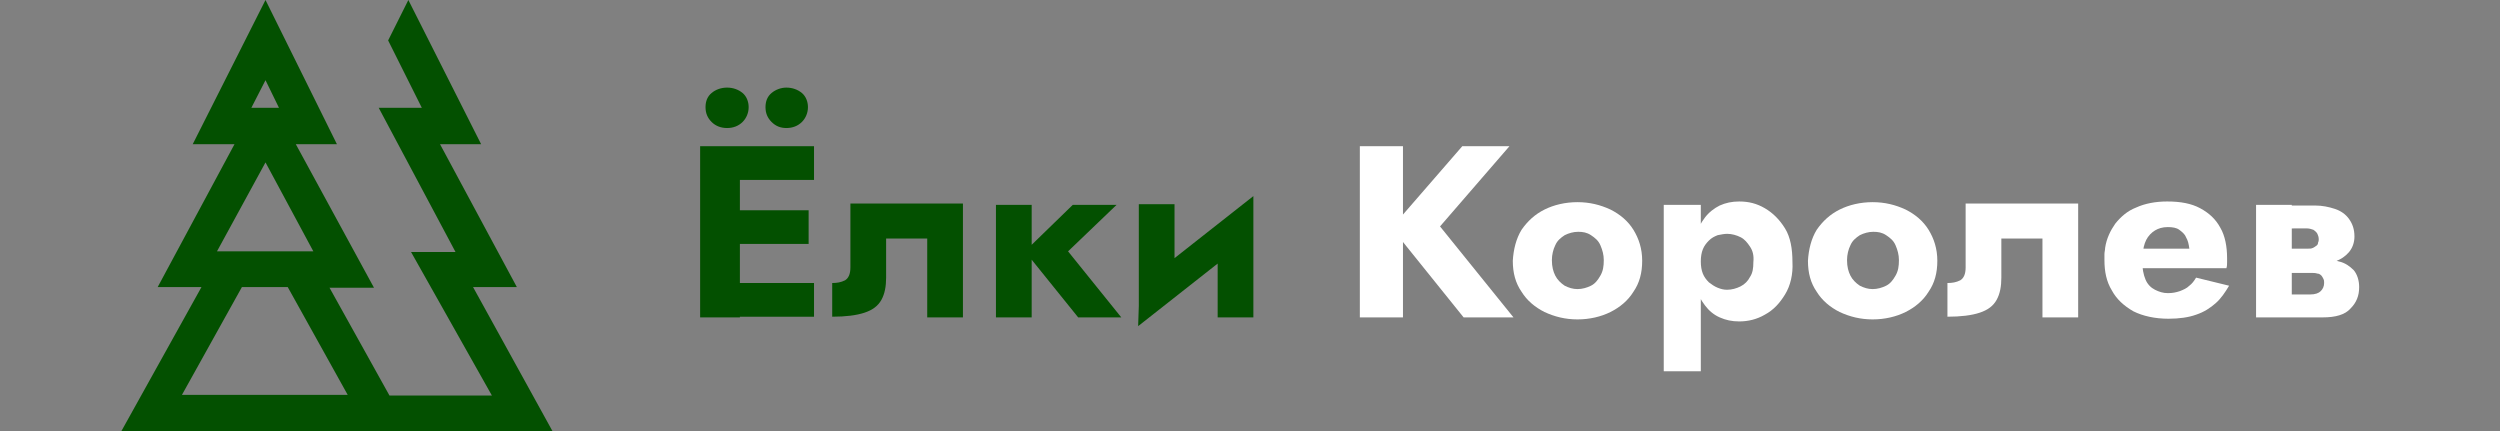<?xml version="1.0" encoding="UTF-8"?> <!-- Generator: Adobe Illustrator 22.1.0, SVG Export Plug-In . SVG Version: 6.00 Build 0) --> <svg xmlns="http://www.w3.org/2000/svg" xmlns:xlink="http://www.w3.org/1999/xlink" id="Layer_1" x="0px" y="0px" viewBox="0 0 371 64" style="enable-background:new 0 0 371 64;" xml:space="preserve"><rect x="0" y="0" width="371" height="64" fill="#808080" stroke="none"/> <style type="text/css"> .st0{fill:#035000;} .st1{fill:#FFFFFF;} </style> <title>trees</title> <path class="st0" d="M82,64L70.2,42.6h6.5L65.3,21.4h6.1L60.6,0l-3,6l5,10h-6.4l11.4,21.4h-6.6L73,58.7H57.8l-8.9-16h6.6L43.9,21.4 H50L39.4,0L28.6,21.4h6.2L23.4,42.6h6.5L18,64H82z M39.4,11.9l2,4.1h-4.1L39.4,11.9z M39.4,24.1l7.1,13.2H32.2L39.4,24.1z M35.9,42.6h6.8l8.9,16H27L35.9,42.6z"></path> <g> <path class="st0" d="M109.8,21.7v25.4h-5.9V21.7H109.8z M105.6,13.8c0.6-0.5,1.4-0.8,2.3-0.8s1.7,0.3,2.3,0.8 c0.6,0.5,0.9,1.3,0.9,2.1s-0.3,1.6-0.9,2.2c-0.6,0.6-1.4,0.9-2.3,0.9s-1.7-0.3-2.3-0.9c-0.6-0.6-0.9-1.3-0.9-2.2 S105,14.3,105.6,13.8z M108,21.7h12.8v5H108V21.7z M108,31.2H120v5H108V31.2z M108,42h12.8v5H108V42z M114.5,13.8 c0.6-0.5,1.4-0.8,2.2-0.8c0.9,0,1.7,0.3,2.3,0.8c0.6,0.5,0.9,1.3,0.9,2.1s-0.3,1.6-0.9,2.2c-0.6,0.6-1.4,0.9-2.3,0.9 c-0.9,0-1.6-0.3-2.2-0.9c-0.6-0.6-0.9-1.3-0.9-2.2S113.9,14.3,114.5,13.8z"></path> <path class="st0" d="M142.9,47.1h-5.3V35.4h-6.1v5.8c0,1.3-0.2,2.4-0.7,3.3c-0.5,0.9-1.3,1.5-2.5,1.9c-1.2,0.4-2.8,0.6-4.8,0.6v-5 c0.7,0,1.3-0.1,1.9-0.4c0.5-0.3,0.8-0.9,0.8-1.9v-9.5h16.7V47.1z"></path> <path class="st0" d="M153.1,30.4v16.7h-5.3V30.4H153.1z M165.7,30.4l-7.2,6.9l7.9,9.8H160l-7.9-9.8l7.1-6.9H165.7z"></path> <path class="st0" d="M168.9,48.4l0.2-6L186,29.1l-0.2,6L168.9,48.4z M174.3,43.2l-5.3,5.1v-18h5.3V43.2z M186,47.1h-5.3V34.2 l5.3-5.1V47.1z"></path> <path class="st1" d="M208.2,21.7v25.4h-6.4V21.7H208.2z M224,21.7l-10.3,11.9l10.9,13.5h-7.4l-10.7-13.3l10.5-12.1H224z"></path> <path class="st1" d="M225.8,34.1c0.9-1.3,2-2.3,3.4-3c1.4-0.7,3.1-1.1,4.9-1.1c1.8,0,3.4,0.4,4.9,1.1c1.4,0.7,2.6,1.7,3.4,3 c0.8,1.3,1.3,2.8,1.3,4.6c0,1.8-0.4,3.3-1.3,4.6c-0.8,1.3-2,2.3-3.4,3s-3.1,1.1-4.9,1.1c-1.8,0-3.4-0.4-4.9-1.1 c-1.4-0.7-2.6-1.7-3.4-3c-0.9-1.3-1.3-2.8-1.3-4.6C224.6,37,225,35.4,225.8,34.1z M230.8,40.9c0.3,0.6,0.8,1.1,1.4,1.5 c0.6,0.3,1.2,0.5,1.9,0.5c0.7,0,1.4-0.2,2-0.5c0.6-0.3,1-0.8,1.4-1.5s0.5-1.4,0.5-2.3c0-0.8-0.2-1.5-0.5-2.2s-0.8-1.1-1.4-1.5 c-0.6-0.4-1.2-0.5-1.9-0.5c-0.7,0-1.4,0.2-2,0.5c-0.6,0.4-1.1,0.8-1.4,1.5c-0.3,0.6-0.5,1.4-0.5,2.2 C230.3,39.6,230.5,40.3,230.8,40.9z"></path> <path class="st1" d="M246.9,55.1V30.4h5.5v24.7H246.9z M264.9,43.7c-0.8,1.3-1.7,2.3-3,3c-1.2,0.7-2.5,1-3.8,1 c-1.1,0-2-0.2-2.9-0.6c-0.9-0.4-1.6-1-2.2-1.8c-0.6-0.8-1.1-1.7-1.4-2.8c-0.3-1.1-0.5-2.3-0.5-3.7c0-1.4,0.2-2.6,0.5-3.7 c0.3-1.1,0.8-2,1.4-2.8c0.6-0.8,1.4-1.4,2.2-1.8c0.9-0.4,1.8-0.6,2.9-0.6c1.4,0,2.6,0.3,3.8,1c1.2,0.7,2.2,1.7,3,3 c0.8,1.3,1.1,3,1.1,5C266.1,40.7,265.7,42.4,264.9,43.7z M259.7,36.6c-0.4-0.6-0.8-1.1-1.4-1.4c-0.6-0.3-1.3-0.5-2-0.5 c-0.4,0-0.9,0.1-1.4,0.2c-0.5,0.2-0.9,0.4-1.3,0.8c-0.4,0.4-0.7,0.8-0.9,1.3c-0.2,0.5-0.3,1.1-0.3,1.8c0,0.7,0.1,1.3,0.3,1.8 c0.2,0.5,0.5,0.9,0.9,1.3c0.4,0.3,0.8,0.6,1.3,0.8c0.5,0.2,0.9,0.3,1.4,0.3c0.7,0,1.4-0.2,2-0.5c0.6-0.3,1.1-0.8,1.4-1.4 c0.4-0.6,0.5-1.3,0.5-2.2C260.3,37.9,260.1,37.2,259.7,36.6z"></path> <path class="st1" d="M269.6,34.1c0.9-1.3,2-2.3,3.4-3c1.4-0.7,3.1-1.1,4.9-1.1c1.8,0,3.4,0.4,4.9,1.1c1.4,0.7,2.6,1.7,3.4,3 c0.8,1.3,1.3,2.8,1.3,4.6c0,1.8-0.4,3.3-1.3,4.6c-0.8,1.3-2,2.3-3.4,3c-1.4,0.7-3.1,1.1-4.9,1.1c-1.8,0-3.4-0.4-4.9-1.1 c-1.4-0.7-2.6-1.7-3.4-3c-0.9-1.3-1.3-2.8-1.3-4.6C268.4,37,268.8,35.4,269.6,34.1z M274.6,40.9c0.3,0.6,0.8,1.1,1.4,1.5 c0.6,0.3,1.2,0.5,1.9,0.5c0.7,0,1.4-0.2,2-0.5c0.6-0.3,1-0.8,1.4-1.5s0.5-1.4,0.5-2.3c0-0.8-0.2-1.5-0.5-2.2s-0.8-1.1-1.4-1.5 c-0.6-0.4-1.2-0.5-1.9-0.5c-0.7,0-1.4,0.2-2,0.5c-0.6,0.4-1.1,0.8-1.4,1.5c-0.3,0.6-0.5,1.4-0.5,2.2 C274.1,39.6,274.3,40.3,274.6,40.9z"></path> <path class="st1" d="M308.4,47.1h-5.3V35.4h-6.1v5.8c0,1.3-0.2,2.4-0.7,3.3c-0.5,0.9-1.3,1.5-2.5,1.9c-1.2,0.4-2.8,0.6-4.8,0.6v-5 c0.7,0,1.3-0.1,1.9-0.4c0.5-0.3,0.8-0.9,0.8-1.9v-9.5h16.7V47.1z"></path> <path class="st1" d="M315.5,36.9h9.4c-0.1-0.7-0.2-1.2-0.5-1.7c-0.2-0.5-0.6-0.8-1-1.1c-0.4-0.3-1-0.4-1.7-0.4 c-0.8,0-1.4,0.2-1.9,0.5c-0.5,0.3-1,0.8-1.3,1.4c-0.3,0.6-0.5,1.4-0.5,2.2l-0.1,0.9c0,1.1,0.2,2.1,0.5,2.8c0.3,0.7,0.8,1.2,1.4,1.5 c0.6,0.3,1.2,0.5,1.9,0.5c0.7,0,1.2-0.1,1.8-0.3c0.5-0.2,1-0.4,1.4-0.8c0.4-0.3,0.7-0.7,1-1.2l4.9,1.2c-0.6,1-1.2,1.9-2,2.6 c-0.8,0.7-1.7,1.3-2.9,1.7c-1.1,0.4-2.5,0.6-4.1,0.6c-2,0-3.8-0.4-5.2-1.1c-1.4-0.8-2.5-1.8-3.2-3.1c-0.8-1.3-1.1-2.8-1.1-4.5 c0-0.3,0-0.6,0-0.9c0-0.3,0.1-0.6,0.1-0.9c0.2-1.4,0.8-2.6,1.5-3.6c0.8-1,1.8-1.9,3.1-2.4c1.3-0.6,2.9-0.9,4.6-0.9 c2,0,3.6,0.3,4.9,1c1.3,0.7,2.3,1.6,3,2.9c0.7,1.2,1,2.8,1,4.5c0,0.1,0,0.4,0,0.6c0,0.3,0,0.6-0.1,0.9h-15.3V36.9z"></path> <path class="st1" d="M340.1,30.4v16.7h-5.3V30.4H340.1z M338,36.9h4.5c0.3,0,0.5,0,0.7-0.1c0.2-0.1,0.4-0.2,0.5-0.3 c0.2-0.1,0.3-0.3,0.3-0.5c0.1-0.2,0.1-0.4,0.1-0.5c0-0.3-0.1-0.6-0.2-0.8s-0.3-0.4-0.6-0.6c-0.3-0.1-0.6-0.2-0.9-0.2H338v-3.4h5.6 c1,0,2,0.2,2.9,0.5c0.9,0.3,1.6,0.8,2.1,1.5c0.5,0.7,0.8,1.5,0.8,2.6c0,0.9-0.3,1.7-0.8,2.3c-0.5,0.6-1.2,1.1-2.1,1.4 c-0.9,0.3-1.8,0.5-2.9,0.5H338V36.9z M344,38.4c1.2,0,2.2,0.1,3.1,0.4c0.9,0.2,1.6,0.7,2.2,1.3c0.5,0.6,0.8,1.5,0.8,2.5 c0,1.3-0.4,2.3-1.3,3.2c-0.8,0.9-2.2,1.3-4.1,1.3H338v-3.4h4.8c0.8,0,1.3-0.2,1.6-0.5c0.3-0.3,0.5-0.7,0.5-1.2c0-0.2,0-0.4-0.1-0.6 c-0.1-0.2-0.2-0.4-0.3-0.5c-0.2-0.2-0.4-0.3-0.6-0.3c-0.3-0.1-0.6-0.1-1-0.1H338v-2H344z"></path> </g> </svg> 